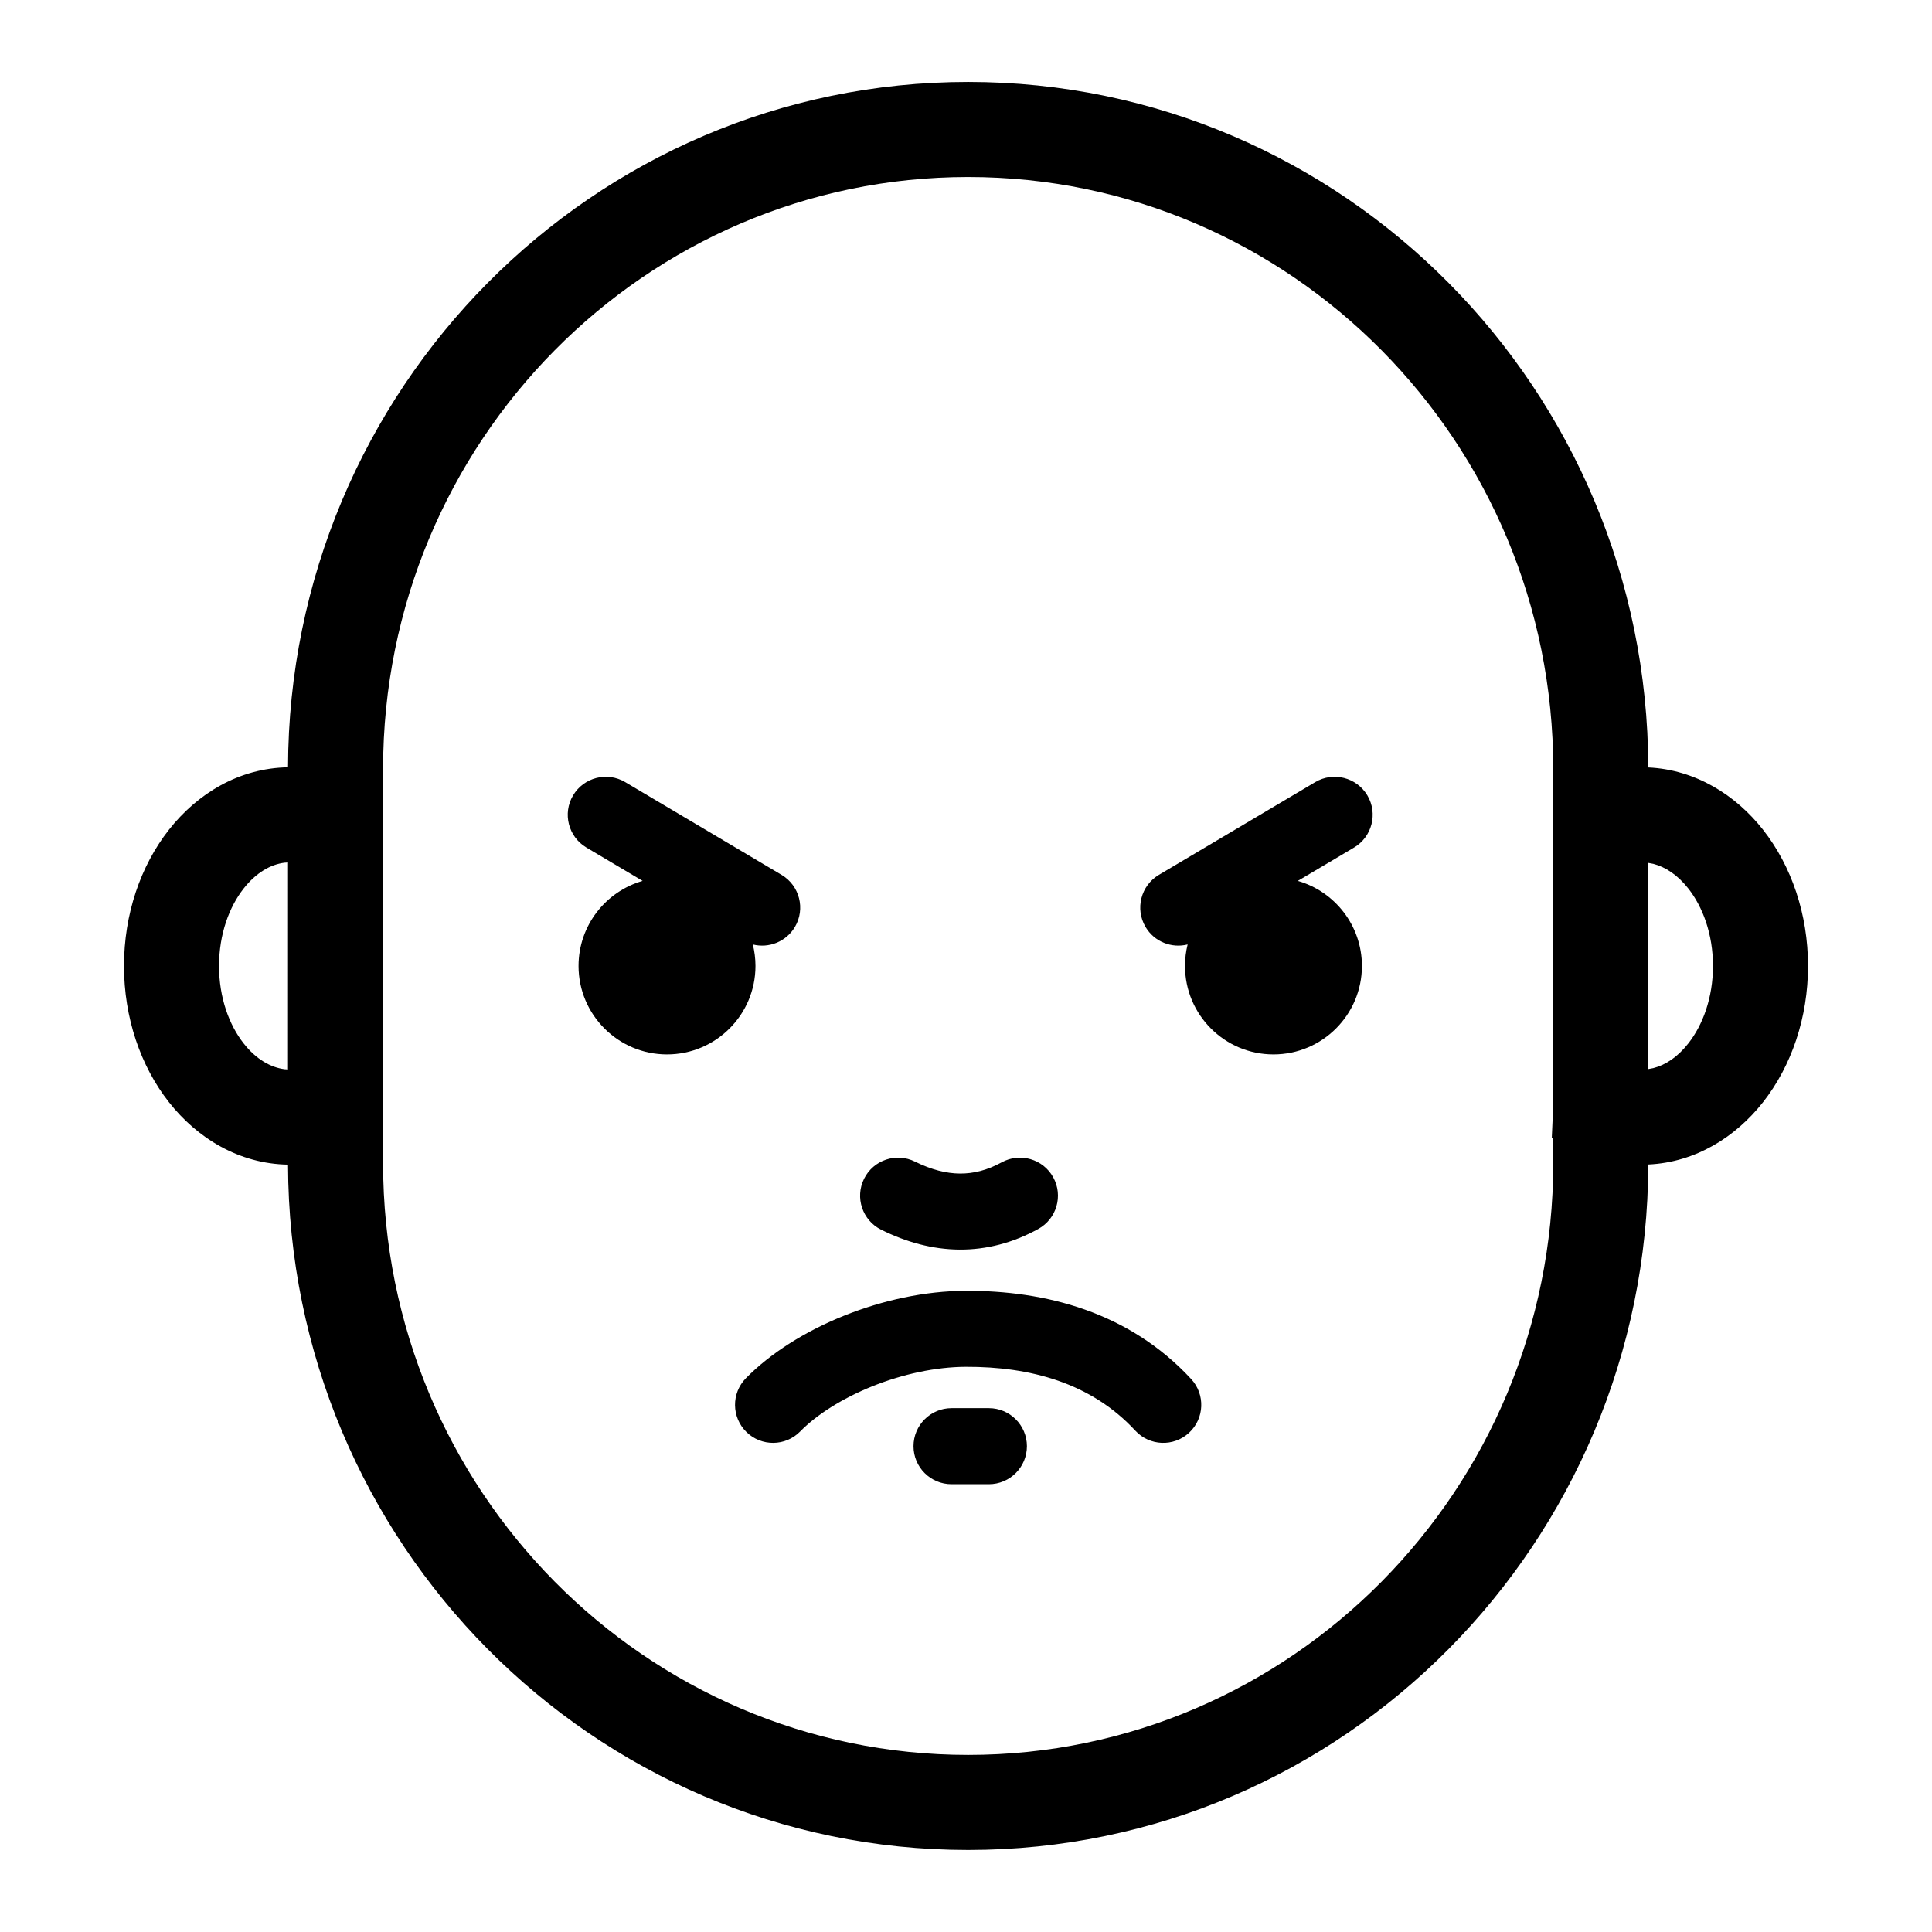 <?xml version="1.0" encoding="UTF-8"?>
<!-- Uploaded to: SVG Repo, www.svgrepo.com, Generator: SVG Repo Mixer Tools -->
<svg fill="#000000" width="800px" height="800px" version="1.1" viewBox="144 144 512 512" xmlns="http://www.w3.org/2000/svg">
 <path d="m220.33 452.64c-13.008-0.211-24.082-7.043-31.555-16.547-7.57-9.633-11.914-22.441-11.914-36.105 0-13.656 4.344-26.469 11.914-36.102 7.496-9.523 18.52-16.336 31.555-16.543 0.254-100.16 80.77-181.63 180.24-181.63 99.477 0 180.01 81.484 180.24 181.67 12.5 0.578 23.156 7.281 30.41 16.504 7.57 9.633 11.922 22.445 11.922 36.102 0 13.664-4.352 26.473-11.922 36.105-7.281 9.25-17.883 15.934-30.41 16.512-0.234 100.19-80.766 181.66-180.24 181.66-99.473 0-180-81.457-180.24-181.62zm335.3-0.477v-6.531l-0.383-0.18 0.375-8.41-0.008-82.688h0.016v-6.535c0-86.742-69.602-156.91-155.06-156.91-85.461 0-155.05 70.172-155.05 156.91v104.34c0 86.746 69.594 156.91 155.05 156.91 85.457 0 155.06-70.164 155.06-156.91zm-169.54 75.094c0-5.555 4.516-10.078 10.074-10.078h9.902c5.555 0 10.078 4.523 10.078 10.078 0 5.562-4.523 10.074-10.078 10.074h-9.902c-5.559 0-10.074-4.512-10.074-10.074zm-44.281-3.762c-3.969-3.898-4.031-10.277-0.137-14.25 13.113-13.359 36.785-23.086 58.203-23.168 21.191-0.086 43.332 5.59 59.797 23.383 3.777 4.086 3.527 10.469-0.559 14.242-4.082 3.777-10.465 3.527-14.238-0.559-11.715-12.668-27.84-16.98-44.926-16.922-8.016 0.035-16.75 1.938-24.77 5.16-8.059 3.238-14.797 7.57-19.125 11.977-3.894 3.973-10.277 4.031-14.246 0.137zm35.711-53.613c-4.981-2.473-7.008-8.523-4.527-13.508 2.469-4.977 8.523-7.008 13.508-4.527 4.371 2.168 8.301 3.129 11.891 3.156 3.547 0.027 7.188-0.848 11.055-2.969 4.871-2.68 11.004-0.895 13.676 3.984 2.684 4.867 0.895 11-3.981 13.676-6.664 3.66-13.68 5.516-20.898 5.461-7.176-0.055-14.121-1.988-20.723-5.273zm-157.2-42.469 0.008-54.848-0.941 0.062c-3.66 0.461-7.469 2.59-10.809 6.832-3.824 4.863-6.531 12.082-6.531 20.527 0 8.449 2.707 15.672 6.531 20.535 3.316 4.227 7.168 6.359 10.816 6.832zm360.5-0.098 1.363-0.266c3.164-0.812 6.375-2.887 9.234-6.527 3.824-4.863 6.539-12.086 6.539-20.535 0-8.445-2.715-15.664-6.539-20.527-2.848-3.617-6.086-5.703-9.242-6.523l-1.363-0.262zm-283.5-27.328c0-10.695 7.184-19.73 16.984-22.539l0.121 0.074-15.027-8.918c-4.785-2.844-6.363-9.031-3.527-13.812 2.84-4.781 9.027-6.363 13.812-3.527l41.445 24.586c4.781 2.844 6.363 9.027 3.527 13.812-2.34 3.93-6.934 5.695-11.145 4.633 0.449 1.82 0.699 3.731 0.699 5.691 0 12.938-10.508 23.445-23.445 23.445s-23.445-10.508-23.445-23.445zm160.72 0c0-1.961 0.238-3.871 0.691-5.695-4.219 1.074-8.816-0.695-11.145-4.629-2.836-4.785-1.258-10.969 3.527-13.812l41.445-24.586c4.781-2.836 10.969-1.254 13.812 3.527 2.832 4.781 1.254 10.969-3.527 13.812l-14.934 8.859 0.027-0.016c9.801 2.809 16.988 11.844 16.988 22.539 0 12.938-10.508 23.445-23.445 23.445s-23.441-10.508-23.441-23.445z" fill-rule="evenodd"/>
</svg>